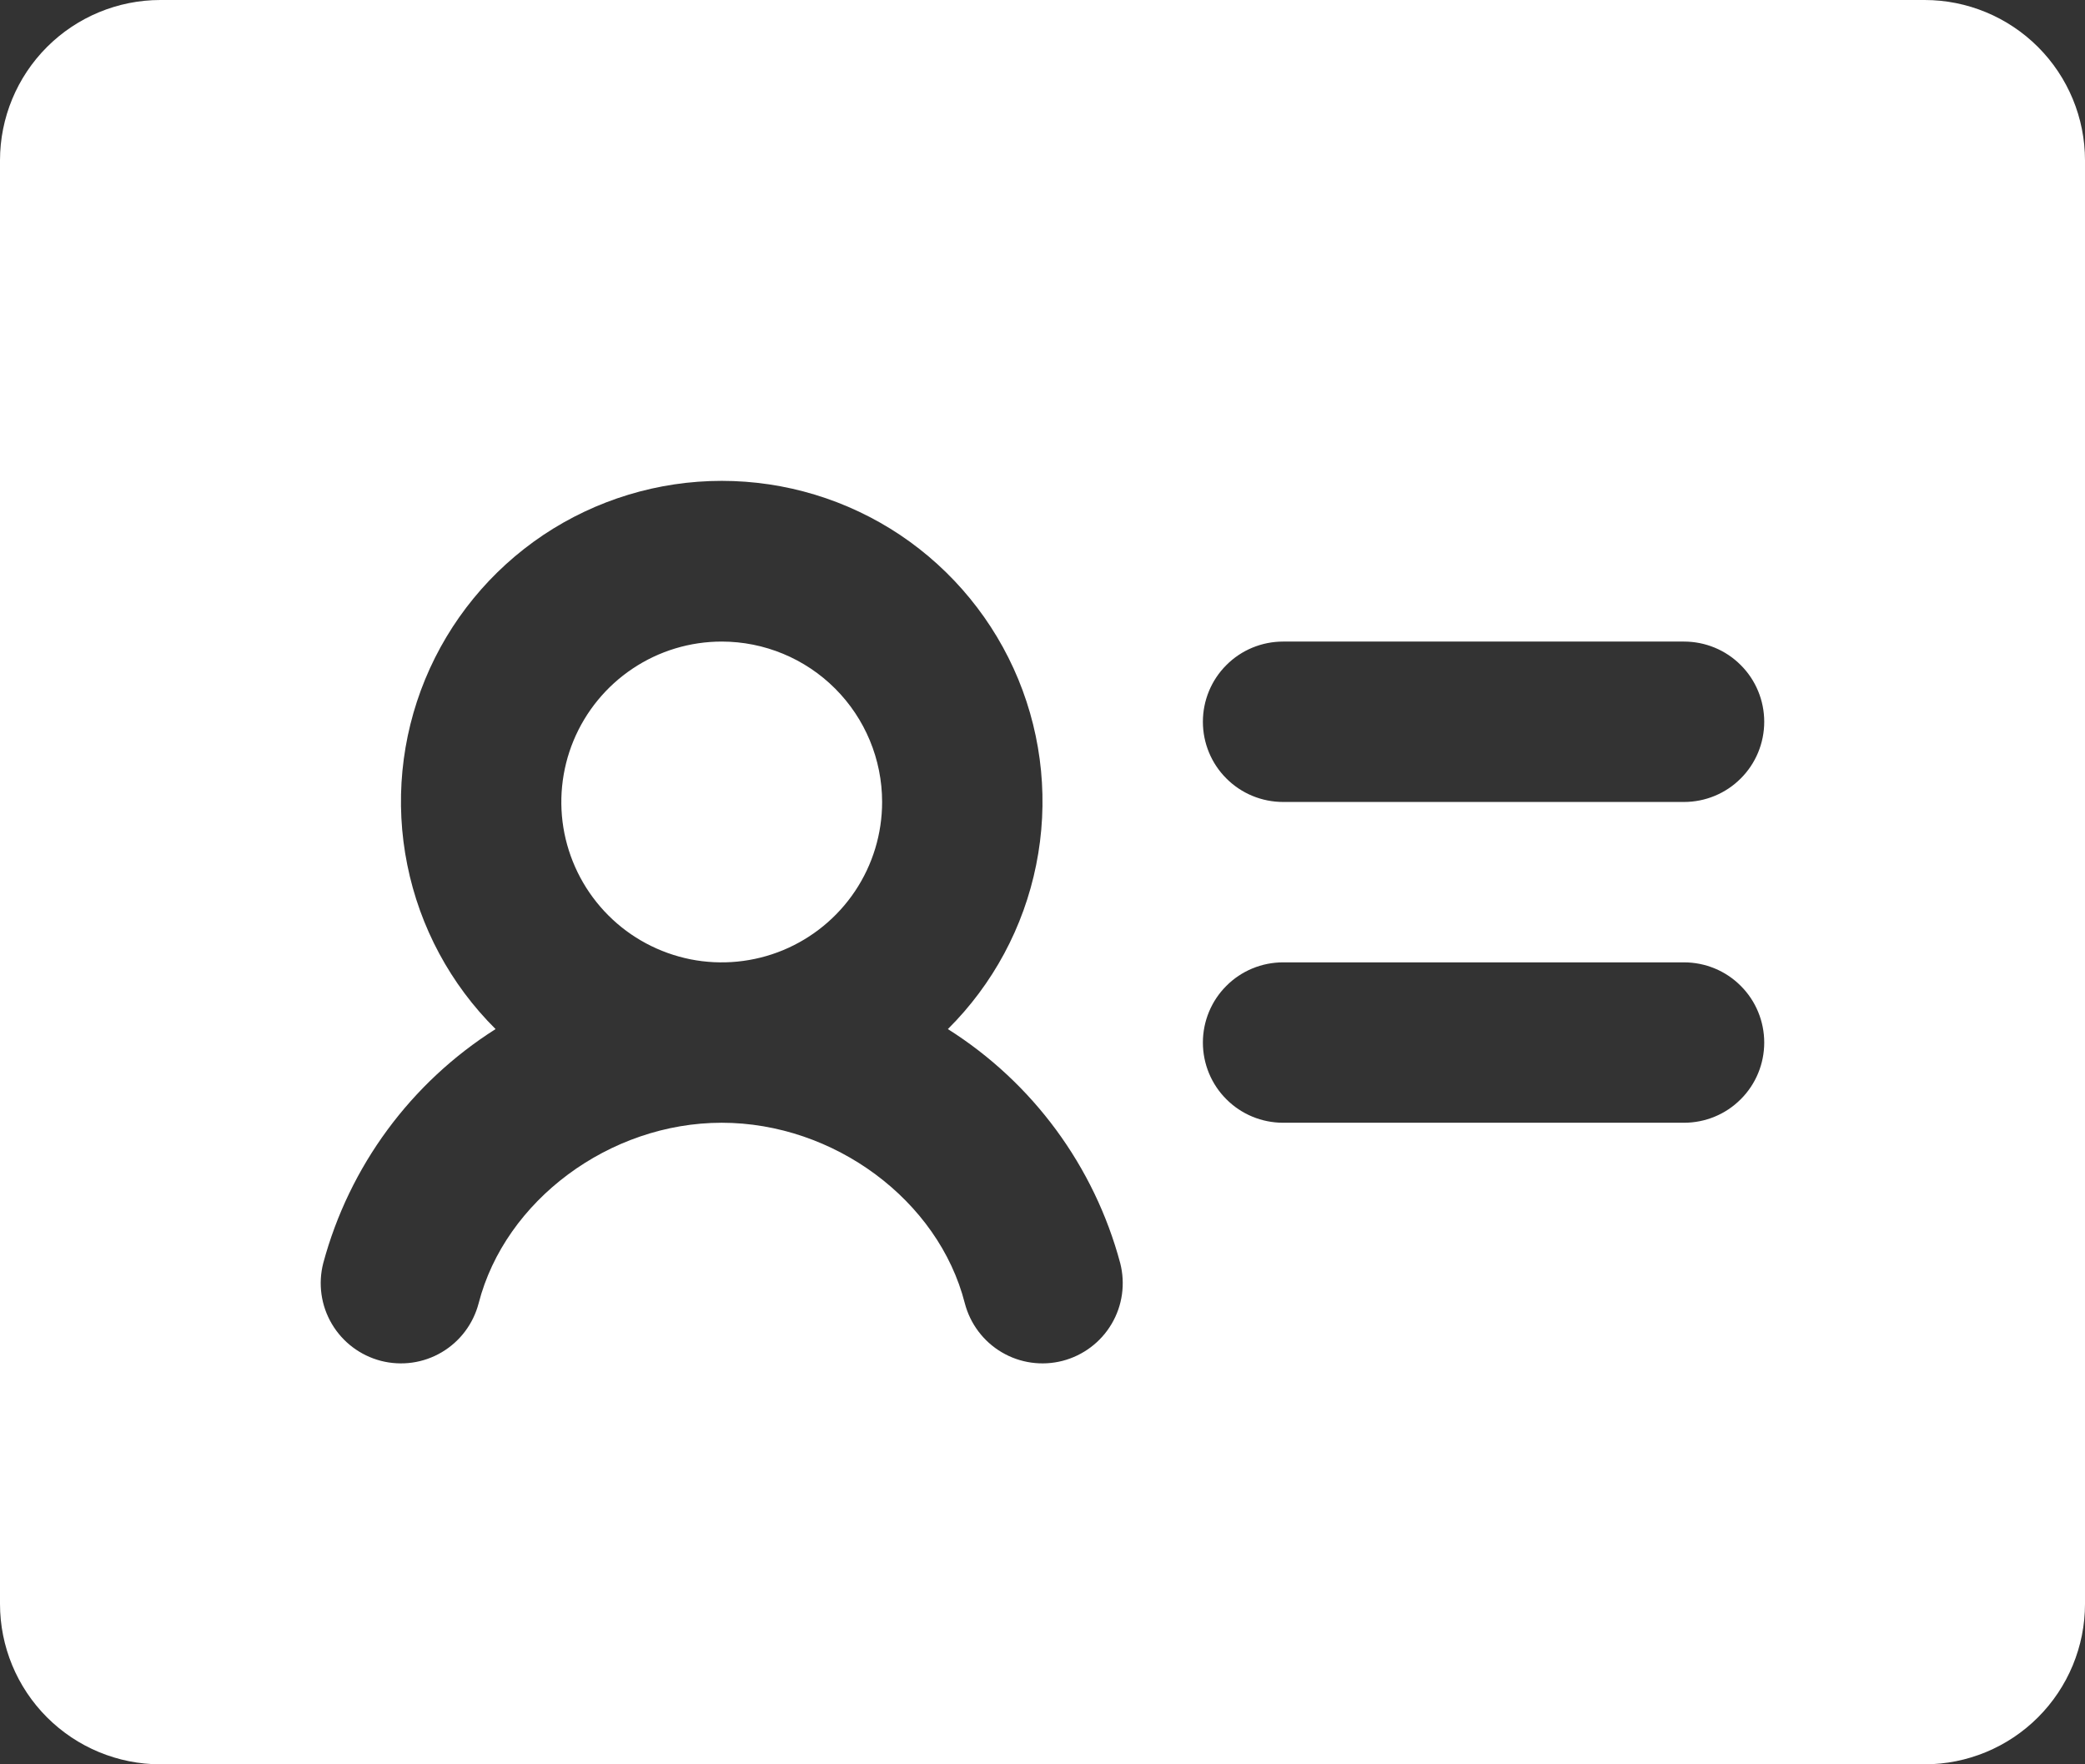 <svg width="26" height="22" viewBox="0 0 26 22" fill="none" xmlns="http://www.w3.org/2000/svg">
<rect x="0" y="0" width="26" height="22" fill="#333333" stroke="none"/>
<path d="M11 10C11 10.396 10.883 10.782 10.663 11.111C10.443 11.44 10.131 11.696 9.765 11.848C9.4 11.999 8.998 12.039 8.61 11.962C8.222 11.884 7.865 11.694 7.586 11.414C7.306 11.134 7.116 10.778 7.038 10.39C6.961 10.002 7.001 9.6 7.152 9.235C7.304 8.869 7.56 8.557 7.889 8.337C8.218 8.117 8.604 8 9 8C9.53 8 10.039 8.211 10.414 8.586C10.789 8.961 11 9.47 11 10ZM26 2V20C26 20.53 25.789 21.039 25.414 21.414C25.039 21.789 24.53 22 24 22H2C1.47 22 0.961 21.789 0.586 21.414C0.211 21.039 0 20.53 0 20V2C0 1.47 0.211 0.961 0.586 0.586C0.961 0.211 1.47 0 2 0H24C24.53 0 25.039 0.211 25.414 0.586C25.789 0.961 26 1.47 26 2ZM13.969 15.75C13.645 14.542 12.878 13.5 11.82 12.832C12.382 12.274 12.765 11.561 12.921 10.785C13.078 10.008 13 9.203 12.698 8.47C12.396 7.738 11.883 7.112 11.225 6.671C10.566 6.231 9.792 5.996 9 5.996C8.208 5.996 7.434 6.231 6.775 6.671C6.117 7.112 5.604 7.738 5.302 8.47C5 9.203 4.922 10.008 5.079 10.785C5.235 11.561 5.618 12.274 6.18 12.832C5.123 13.501 4.356 14.542 4.031 15.75C3.965 16.007 4.003 16.28 4.138 16.508C4.273 16.737 4.493 16.902 4.75 16.969C5.007 17.035 5.28 16.997 5.508 16.862C5.737 16.727 5.902 16.507 5.969 16.25C6.299 14.969 7.601 14 9 14C10.399 14 11.703 14.966 12.031 16.25C12.098 16.507 12.263 16.727 12.492 16.862C12.72 16.997 12.993 17.035 13.25 16.969C13.507 16.902 13.727 16.737 13.862 16.508C13.997 16.28 14.035 16.007 13.969 15.75ZM22 13C22 12.735 21.895 12.48 21.707 12.293C21.52 12.105 21.265 12 21 12H16C15.735 12 15.48 12.105 15.293 12.293C15.105 12.48 15 12.735 15 13C15 13.265 15.105 13.52 15.293 13.707C15.48 13.895 15.735 14 16 14H21C21.265 14 21.52 13.895 21.707 13.707C21.895 13.52 22 13.265 22 13ZM22 9C22 8.735 21.895 8.48 21.707 8.293C21.52 8.105 21.265 8 21 8H16C15.735 8 15.48 8.105 15.293 8.293C15.105 8.48 15 8.735 15 9C15 9.265 15.105 9.52 15.293 9.707C15.48 9.895 15.735 10 16 10H21C21.265 10 21.52 9.895 21.707 9.707C21.895 9.52 22 9.265 22 9Z" fill="white"/>
</svg>
